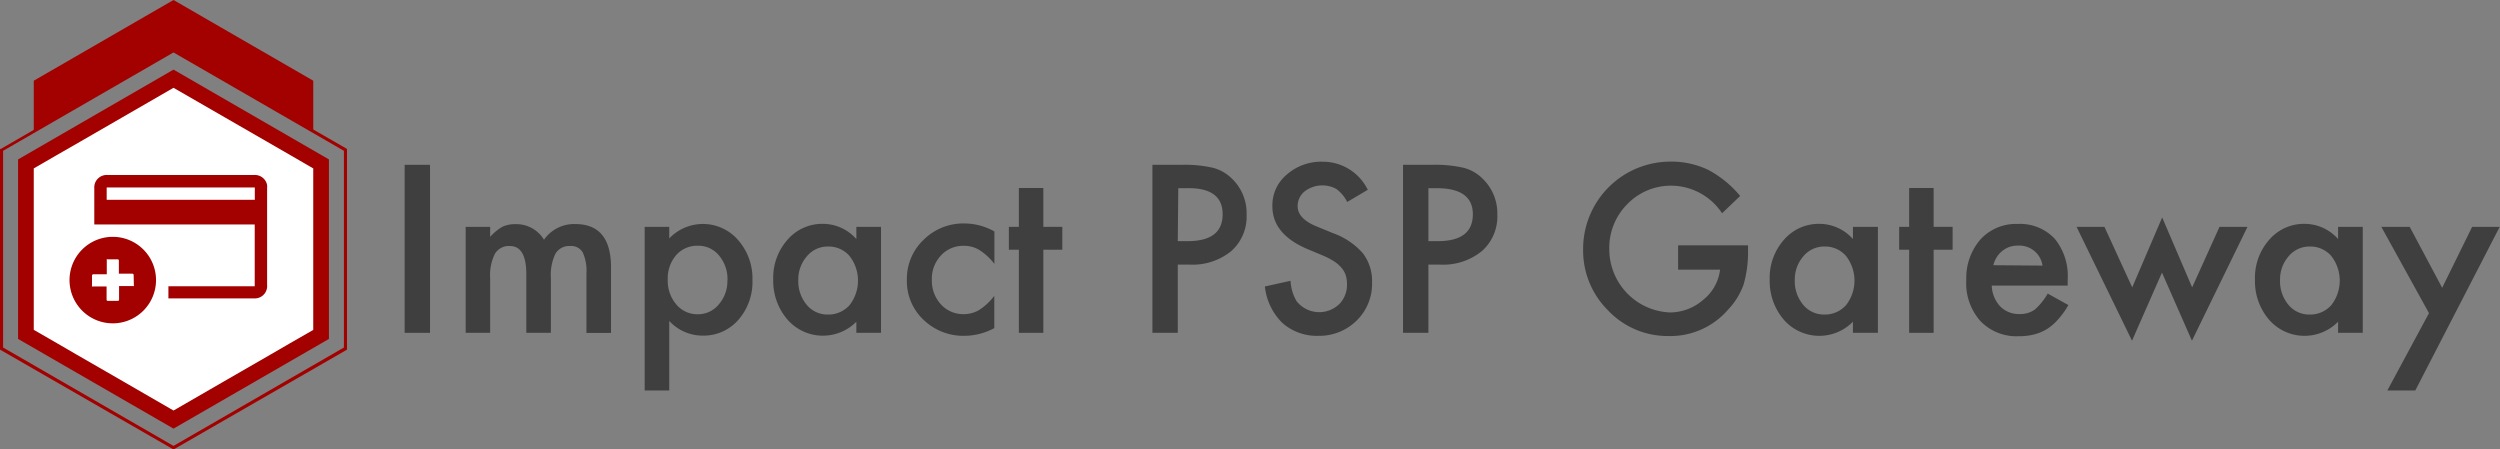 <svg viewBox="0 0 250.28 45" xmlns="http://www.w3.org/2000/svg"><rect x="0" y="0" width="250.28" height="45" fill="#808080" stroke="none"/><g fill="#3f3f3f"><path d="m43.05 16.5v16.82h-2.54v-16.82z"/><path d="m46.62 22.71h2.45v1a5.13 5.13 0 0 1 1.21-1 3 3 0 0 1 1.34-.27 3.23 3.23 0 0 1 2.84 1.56 3.68 3.68 0 0 1 3.13-1.57q3.58 0 3.58 4.34v6.56h-2.46v-5.9a4.51 4.51 0 0 0 -.37-2.16 1.33 1.33 0 0 0 -1.25-.64 1.6 1.6 0 0 0 -1.48.76 4.91 4.91 0 0 0 -.46 2.45v5.48h-2.46v-5.86c0-1.89-.55-2.83-1.64-2.83a1.63 1.63 0 0 0 -1.5.77 4.78 4.78 0 0 0 -.48 2.44v5.48h-2.45z"/><path d="m67 39.09h-2.46v-16.38h2.46v1.16a4.65 4.65 0 0 1 6.89.16 5.81 5.81 0 0 1 1.44 4 5.76 5.76 0 0 1 -1.42 4 4.61 4.61 0 0 1 -3.58 1.57 4.54 4.54 0 0 1 -3.33-1.47zm5.83-11a3.66 3.66 0 0 0 -.83-2.49 2.66 2.66 0 0 0 -2.11-1 2.81 2.81 0 0 0 -2.19.93 3.57 3.57 0 0 0 -.85 2.47 3.63 3.63 0 0 0 .84 2.46 2.74 2.74 0 0 0 2.17 1 2.67 2.67 0 0 0 2.11-1 3.52 3.52 0 0 0 .85-2.38z"/><path d="m85.73 22.71h2.47v10.61h-2.47v-1.11a4.71 4.71 0 0 1 -6.89-.21 5.91 5.91 0 0 1 -1.43-4 5.73 5.73 0 0 1 1.43-4 4.59 4.59 0 0 1 3.57-1.59 4.48 4.48 0 0 1 3.32 1.52zm-5.81 5.29a3.68 3.68 0 0 0 .82 2.49 2.68 2.68 0 0 0 2.11 1 2.83 2.83 0 0 0 2.2-.94 4 4 0 0 0 0-4.92 2.76 2.76 0 0 0 -2.18-.95 2.7 2.7 0 0 0 -2.11 1 3.5 3.5 0 0 0 -.84 2.32z"/><path d="m99.55 23.17v3.25a5.81 5.81 0 0 0 -1.55-1.42 2.9 2.9 0 0 0 -1.53-.39 3 3 0 0 0 -2.3 1 3.38 3.38 0 0 0 -.88 2.39 3.48 3.48 0 0 0 .89 2.45 3 3 0 0 0 2.27 1 3.06 3.06 0 0 0 1.55-.4 6 6 0 0 0 1.54-1.43v3.23a6.4 6.4 0 0 1 -3 .77 5.73 5.73 0 0 1 -4.1-1.62 5.3 5.3 0 0 1 -1.65-4 5.38 5.38 0 0 1 1.68-4 5.65 5.65 0 0 1 4.11-1.63 6.18 6.18 0 0 1 2.97.8z"/><path d="m104.45 25v8.32h-2.45v-8.32h-1v-2.29h1v-3.89h2.45v3.89h1.9v2.29z"/><path d="m117.91 26.49v6.83h-2.54v-16.82h2.88a12.71 12.71 0 0 1 3.19.3 4.21 4.21 0 0 1 1.92 1.11 4.79 4.79 0 0 1 1.44 3.57 4.61 4.61 0 0 1 -1.54 3.66 6.12 6.12 0 0 1 -4.17 1.35zm0-2.35h1q3.49 0 3.49-2.69t-3.6-2.61h-.84z"/><path d="m136.93 19-2.06 1.22a3.54 3.54 0 0 0 -1.1-1.31 2.92 2.92 0 0 0 -3.16.25 1.88 1.88 0 0 0 -.7 1.48q0 1.23 1.83 2l1.68.69a7.23 7.23 0 0 1 3 2 4.57 4.57 0 0 1 .94 2.93 5.14 5.14 0 0 1 -1.54 3.83 5.3 5.3 0 0 1 -3.82 1.53 5.21 5.21 0 0 1 -3.62-1.29 6 6 0 0 1 -1.75-3.65l2.57-.57a4.43 4.43 0 0 0 .61 2.05 2.89 2.89 0 0 0 4.26.29 2.74 2.74 0 0 0 .78-2 2.84 2.84 0 0 0 -.13-.9 2.18 2.18 0 0 0 -.43-.75 3.38 3.38 0 0 0 -.74-.64 7.33 7.33 0 0 0 -1.09-.57l-1.63-.68c-2.3-1-3.45-2.4-3.45-4.27a4 4 0 0 1 1.45-3.17 5.23 5.23 0 0 1 3.61-1.28 5 5 0 0 1 4.49 2.81z"/><path d="m143 26.49v6.83h-2.54v-16.82h2.88a12.71 12.71 0 0 1 3.19.3 4.16 4.16 0 0 1 1.92 1.11 4.79 4.79 0 0 1 1.45 3.57 4.62 4.62 0 0 1 -1.55 3.66 6.12 6.12 0 0 1 -4.17 1.35zm0-2.35h.95q3.5 0 3.5-2.69c0-1.74-1.21-2.61-3.61-2.61h-.84z"/><path d="m168 24.56h7v.56a11.72 11.72 0 0 1 -.44 3.35 7.1 7.1 0 0 1 -1.56 2.53 7.63 7.63 0 0 1 -6 2.64 8.19 8.19 0 0 1 -6-2.55 8.45 8.45 0 0 1 -2.51-6.15 8.74 8.74 0 0 1 8.79-8.76 8.49 8.49 0 0 1 3.72.82 10.56 10.56 0 0 1 3.21 2.62l-1.81 1.73a6.13 6.13 0 0 0 -5-2.76 6.06 6.06 0 0 0 -4.48 1.84 6.18 6.18 0 0 0 -1.81 4.53 6.33 6.33 0 0 0 6.1 6.32 5.08 5.08 0 0 0 3.32-1.28 4.54 4.54 0 0 0 1.67-3h-4.2z"/><path d="m185.5 22.71h2.5v10.61h-2.5v-1.11a4.72 4.72 0 0 1 -6.9-.18 5.91 5.91 0 0 1 -1.43-4.03 5.73 5.73 0 0 1 1.43-4 4.59 4.59 0 0 1 3.57-1.59 4.5 4.5 0 0 1 3.33 1.52zm-5.82 5.29a3.68 3.68 0 0 0 .82 2.49 2.69 2.69 0 0 0 2.11 1 2.83 2.83 0 0 0 2.2-.94 4 4 0 0 0 0-4.92 2.76 2.76 0 0 0 -2.18-.95 2.7 2.7 0 0 0 -2.11 1 3.5 3.5 0 0 0 -.84 2.32z"/><path d="m193.58 25v8.32h-2.45v-8.32h-1v-2.29h1v-3.89h2.45v3.89h1.9v2.29z"/><path d="m207 28.59h-7.6a3.18 3.18 0 0 0 .84 2.08 2.61 2.61 0 0 0 1.93.77 2.53 2.53 0 0 0 1.53-.44 6.27 6.27 0 0 0 1.3-1.61l2.07 1.15a7.91 7.91 0 0 1 -1 1.4 5.11 5.11 0 0 1 -1.14 1 4.79 4.79 0 0 1 -1.32.55 6.18 6.18 0 0 1 -1.53.17 5 5 0 0 1 -3.82-1.52 5.7 5.7 0 0 1 -1.41-4.14 5.89 5.89 0 0 1 1.39-4 4.82 4.82 0 0 1 3.76-1.58 4.75 4.75 0 0 1 3.71 1.49 5.89 5.89 0 0 1 1.29 4.09zm-2.52-2a2.34 2.34 0 0 0 -2.47-2 2.55 2.55 0 0 0 -.84.13 2.37 2.37 0 0 0 -.71.4 2.29 2.29 0 0 0 -.55.61 2.64 2.64 0 0 0 -.35.82z"/><path d="m210.68 22.71 2.78 6.06 3-7 3 7 2.74-6.06h2.8l-5.56 11.4-3-6.82-3 6.82-5.55-11.4z"/><path d="m234.07 22.71h2.47v10.61h-2.47v-1.11a4.71 4.71 0 0 1 -6.89-.18 5.91 5.91 0 0 1 -1.43-4.03 5.73 5.73 0 0 1 1.43-4 4.59 4.59 0 0 1 3.57-1.59 4.48 4.48 0 0 1 3.32 1.52zm-5.81 5.29a3.68 3.68 0 0 0 .82 2.49 2.68 2.68 0 0 0 2.11 1 2.83 2.83 0 0 0 2.2-.94 4 4 0 0 0 0-4.92 2.76 2.76 0 0 0 -2.18-.95 2.7 2.7 0 0 0 -2.11 1 3.5 3.5 0 0 0 -.84 2.32z"/><path d="m243.17 31.35-4.77-8.64h2.84l3.25 6.1 3-6.1h2.76l-8.45 16.38h-2.8z"/></g><path d="m31.36 8.08-13.99-8.08-13.99 8.08v5.01l13.99-8.08 13.99 8.08z" fill="#a30000"/><path d="m32.93 33.93-15.56 8.98-15.56-8.98v-17.97l15.56-8.99 15.56 8.99z" fill="#a30000"/><path d="m17.37 45-17.37-10v-20.09h.08l17.29-10 17.37 10v20.09l-.08.05zm17.06-24.55v-5.35l-17.06-9.85-17.06 9.85v19.69l17.06 9.85 17.06-9.85z" fill="#a30000"/><path d="m31.36 16.86v16.16l-.02.02-2.3 1.32-1.93 1.12-4.65 2.68-5.09 2.94-5.12-2.96-4.65-2.68-1.93-1.12-2.29-1.32v-16.16l.38-.22 1.78-1.03 2.56-1.47 9.27-5.35 9.3 5.36 2.53 1.46 1.81 1.05z" fill="#fff"/><path d="m16.86 29.9v-1.24h8.64v-6.19h-16.06c0-.07 0-.13 0-.18v-3.46a1.24 1.24 0 0 1 1.33-1.31h14.64a1.25 1.25 0 0 1 1.33 1 1.23 1.23 0 0 1 0 .27v9.72a1.24 1.24 0 0 1 -1.36 1.36h-8.52zm8.65-11.13h-14.83v1.23h14.83z" fill="#a30000"/><path d="m11.32 23.71a4.33 4.33 0 1 0 4.3 4.29 4.33 4.33 0 0 0 -4.3-4.29zm2.08 4.84a.11.11 0 0 1 0 .09.13.13 0 0 1 -.09 0h-1.39v1.36a.12.12 0 0 1 -.12.12h-1a.12.12 0 0 1 -.13-.12v-1.32h-1.37a.13.13 0 0 1 -.09 0 .12.12 0 0 1 0-.09v-1a.13.13 0 0 1 .13-.13h1.35v-1.41a.11.11 0 0 1 0-.09.13.13 0 0 1 .09 0h1a.12.12 0 0 1 .12.13v1.31h1.35a.13.13 0 0 1 .13.13z" fill="#a30000"/></svg>